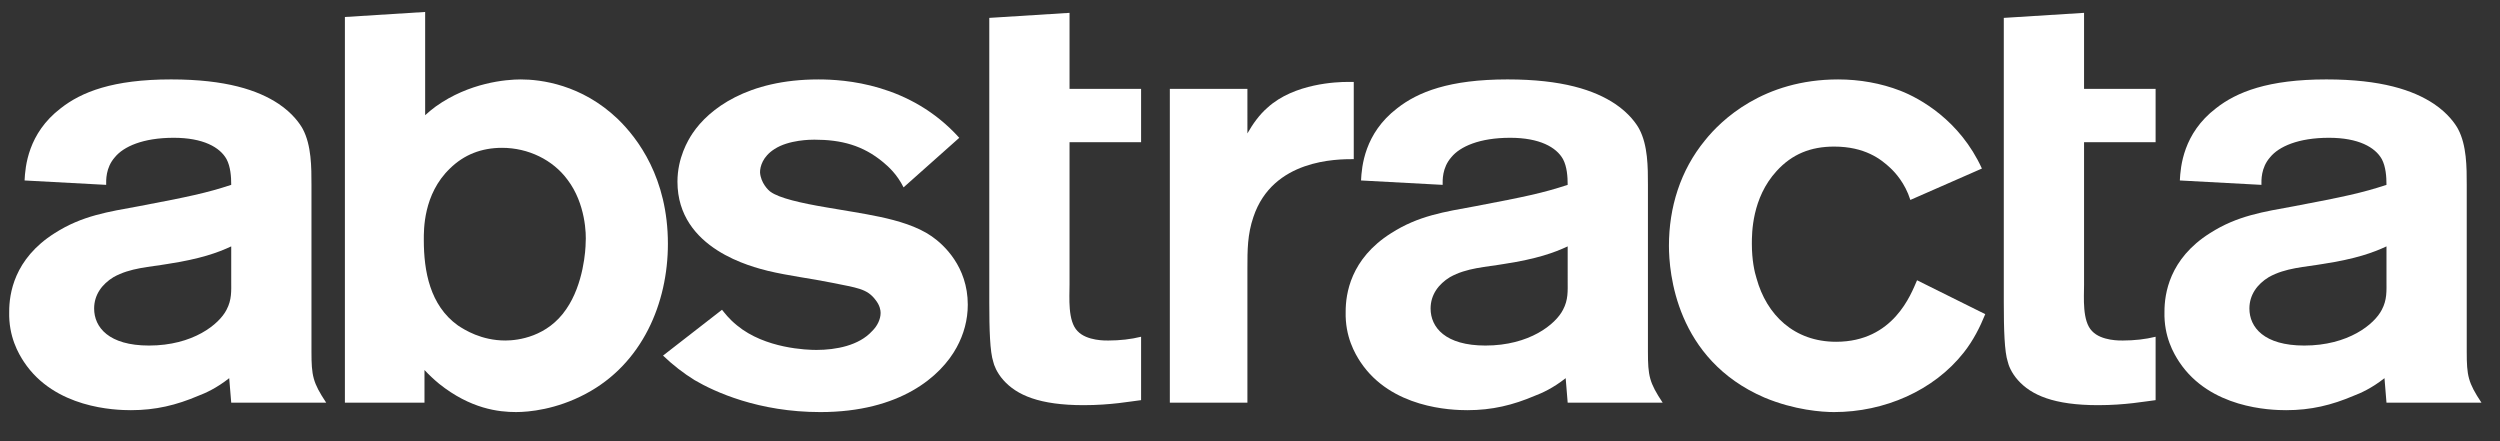 <?xml version="1.0" encoding="utf-8"?>
<!-- Generator: Adobe Illustrator 16.0.0, SVG Export Plug-In . SVG Version: 6.00 Build 0)  -->
<!DOCTYPE svg PUBLIC "-//W3C//DTD SVG 1.1//EN" "http://www.w3.org/Graphics/SVG/1.1/DTD/svg11.dtd">
<svg xmlns="http://www.w3.org/2000/svg" xmlns:xlink="http://www.w3.org/1999/xlink" version="1.1" id="Ebene_1" x="0px" y="0px" width="2021.908px" height="356.742px" viewBox="0 0 2021.908 356.742" enable-background="new 0 0 2021.908 356.742" xml:space="preserve">
<rect x="0" y="0" width="2021.908" height="356.742" fill="#333333" stroke="none"/>
<g>
	<path fill="#FFFFFF" d="M187.007,227.171c0,8.126,0.532,15.23-3.795,23.359c-5.939,11.671-27.035,28.935-62.733,28.935   c-32.445,0-44.349-14.732-44.349-29.953c0-11.175,6.481-19.793,15.691-25.38c13.513-7.609,29.193-8.126,43.798-10.666   c26.508-4.064,40.571-9.144,51.388-14.205V227.171z M263.809,325.649c-10.817-16.252-11.904-21.831-11.904-41.116V149.509   c0-14.213,0-31.983-7.022-45.181c-2.168-4.055-8.123-12.681-19.478-20.29c-16.772-11.175-42.72-19.811-87.078-19.811   c-47.058,0-72.474,10.168-89.247,23.366c-26.499,20.29-28.658,47.194-29.203,58.36l65.988,3.555c0-3.555-0.545-13.696,7.031-22.341   c7.031-8.617,22.718-15.729,47.599-15.729c23.79,0,37.326,7.62,42.715,17.261c3.25,6.087,3.795,14.213,3.795,20.808   c-20.012,6.594-34.607,9.642-74.642,17.262c-24.881,4.562-45.976,7.61-68.147,21.813c-32.994,20.818-36.776,49.245-36.776,63.457   c-0.55,20.311,7.568,34.018,11.904,40.611c24.872,37.56,73.552,39.085,86.529,39.085c20.018,0,36.776-4.064,54.635-11.676   c5.404-2.021,14.594-6.084,24.871-14.212l1.627,19.8H263.809z"/>
	<path fill="#FFFFFF" d="M473.655,196.203c0,5.587-1.623,33.507-15.686,53.817c-15.14,22.332-38.944,25.369-49.22,25.369   c-19.468,0-33-8.616-38.403-12.182c-22.728-16.243-27.582-44.153-27.582-69.026c0-8.117-0.536-37.052,21.086-57.86   c11.368-11.175,25.431-16.763,42.194-16.763c21.095,0,41.099,9.652,53.007,25.887C473.655,164.748,474.192,189.609,473.655,196.203    M540.175,197.22c0-53.29-24.33-85.272-40.562-101c-29.208-27.929-62.207-31.983-78.429-31.983   c-11.895,0-41.639,2.54-68.688,21.823c-2.699,2.032-5.954,4.572-8.649,7.112V9.667l-64.907,4.074V325.64h64.367v-26.384   c3.786,4.053,7.572,7.609,11.895,11.175c25.422,20.291,48.143,22.83,62.207,22.83c10.267,0,32.443-2.033,56.247-14.72   C519.631,294.175,540.175,244.942,540.175,197.22"/>
	<path fill="#FFFFFF" d="M1267.883,227.171c0,8.126,0.545,15.23-3.781,23.359c-5.945,11.671-27.035,28.935-62.744,28.935   c-32.453,0-44.343-14.732-44.343-29.953c0-11.175,6.481-19.793,15.68-25.38c13.529-7.609,29.211-8.126,43.81-10.666   c26.509-4.064,40.562-9.144,51.379-14.205V227.171z M1344.699,325.649c-10.817-16.252-11.91-21.831-11.91-41.116V149.509   c0-14.213,0-31.983-7.034-45.181c-2.157-4.055-8.109-12.681-19.463-20.29c-16.772-11.175-42.717-19.811-87.081-19.811   c-47.05,0-72.468,10.168-89.25,23.366c-26.49,20.29-28.652,47.194-29.2,58.36l65.999,3.555c0-3.555-0.555-13.696,7.026-22.341   c7.026-8.617,22.718-15.729,47.589-15.729c23.799,0,37.327,7.62,42.726,17.261c3.246,6.087,3.781,14.213,3.781,20.808   c-19.999,6.594-34.606,9.642-74.633,17.262c-24.87,4.562-45.972,7.61-68.144,21.813c-32.997,20.818-36.778,49.245-36.778,63.457   c-0.548,20.311,7.571,34.018,11.889,40.611c24.889,37.56,73.57,39.085,86.543,39.085c20.008,0,36.78-4.064,54.634-11.676   c5.409-2.021,14.601-6.084,24.872-14.212l1.617,19.8H1344.699z"/>
	<path fill="#FFFFFF" d="M1930.101,227.171c0,8.126,0.536,15.23-3.781,23.359c-5.945,11.671-27.044,28.935-62.743,28.935   c-32.455,0-44.344-14.732-44.344-29.953c0-11.175,6.473-19.793,15.689-25.38c13.51-7.609,29.201-8.126,43.798-10.666   c26.511-4.064,40.563-9.144,51.381-14.205V227.171z M2006.907,325.649c-10.819-16.252-11.9-21.831-11.9-41.116V149.509   c0-14.213,0-31.983-7.034-45.181c-2.166-4.055-8.109-12.681-19.473-20.29c-16.763-11.175-42.717-19.811-87.071-19.811   c-47.06,0-72.478,10.168-89.25,23.366c-26.499,20.29-28.651,47.194-29.199,58.36l65.98,3.555c0-3.555-0.548-13.696,7.036-22.341   c7.035-8.617,22.718-15.729,47.598-15.729c23.789,0,37.318,7.62,42.726,17.261c3.236,6.087,3.781,14.213,3.781,20.808   c-20.008,6.594-34.618,9.642-74.633,17.262c-24.889,4.562-45.98,7.61-68.153,21.813c-32.987,20.818-36.769,49.245-36.769,63.457   c-0.558,20.311,7.562,34.018,11.898,40.611c24.87,37.56,73.552,39.085,86.533,39.085c19.999,0,36.771-4.064,54.634-11.676   c5.4-2.021,14.591-6.084,24.873-14.212l1.616,19.8H2006.907z"/>
	<path fill="#FFFFFF" d="M782.706,246.454c0-30.947-19.614-48.716-29.148-55.319c-11.664-8.129-27.571-12.682-41.882-15.738   c-14.304-3.039-28.621-5.071-42.934-7.611c-21.203-3.555-38.685-7.619-45.581-12.689c-1.589-1.017-7.949-7.112-8.475-15.738   c0-4.571,2.107-12.689,11.655-18.775c11.665-7.62,29.688-7.62,32.336-7.62c21.729,0,39.221,4.571,55.655,18.276   c4.237,3.547,11.128,9.643,16.434,20.301l45.053-40.092c-39.753-44.164-93.292-47.212-113.962-47.212   c-57.25,0-88.522,23.855-101.767,43.647c-3.721,5.587-12.188,19.801-12.188,39.085c0,54.821,61.473,69.036,73.138,72.084   c16.965,4.062,34.448,6.086,51.939,9.64c19.624,4.064,28.089,4.563,34.989,13.707c3.707,4.563,4.247,8.634,4.247,10.656   c0,5.073-2.663,10.661-6.891,14.723c-10.601,11.676-29.156,15.23-45.058,15.23c-7.417,0-41.353-1.016-64.146-19.803   c-6.885-5.578-10.065-10.15-12.186-12.687l-47.697,37.061c7.944,7.619,16.425,14.206,25.44,19.793   c16.43,9.65,51.945,25.896,101.768,25.896c64.672,0,97.529-28.954,110.252-52.294C779.526,270.33,782.706,258.645,782.706,246.454"/>
	<path fill="#FFFFFF" d="M922.872,323.618v-51.267c-8.109,2.031-17.309,3.046-26.499,3.046c-1.627,0-17.309,0.5-24.881-7.609   C863.383,259.653,865,240.37,865,230.22V115.005h57.871V71.846H865V10.392l-64.907,4.074v229.958c0,22.35,0.542,40.11,3.236,48.229   c0.551,2.548,2.719,8.625,8.132,14.722c10.809,12.191,29.193,20.308,64.902,20.308   C898.541,327.683,914.212,324.634,922.872,323.618"/>
	<path fill="#FFFFFF" d="M1094.865,128.701V66.268h-5.41c-7.581,0-42.735,1.017-64.361,20.809   c-6.5,5.578-11.905,13.197-16.236,20.807V71.846H946.12v253.803h62.739V217.022c0-14.713,0-27.414,4.874-41.626   C1029.421,128.701,1081.346,128.701,1094.865,128.701"/>
	<path fill="#FFFFFF" d="M1605.604,254.075l-55.16-27.412c-4.872,11.166-18.946,49.752-65.451,49.752   c-34.073,0-56.255-21.833-64.363-51.276c-1.636-5.07-3.79-14.723-3.79-27.91c0-8.636,0-37.062,20.008-58.886   c12.443-13.697,27.58-19.792,46.508-19.792c24.889,0,37.871,10.149,45.444,17.261c3.791,3.546,11.898,12.172,16.226,25.887   l57.869-25.389c-17.844-39.085-50.298-56.845-65.989-62.94c-15.679-6.086-32.978-9.134-50.298-9.134   c-60.579,0-94.647,32.989-107.63,49.234c-20.011,24.374-29.199,54.314-29.199,85.272c0,21.326,5.398,91.877,77.343,122.843   c24.337,10.15,46.507,11.683,56.234,11.683c40.57,0,80.597-17.261,104.932-48.236   C1595.87,275.389,1601.278,264.742,1605.604,254.075"/>
	<path fill="#FFFFFF" d="M1743.376,323.618v-51.267c-8.109,2.031-17.308,3.046-26.508,3.046c-1.617,0-17.309,0.5-24.871-7.609   c-8.129-8.136-6.49-27.418-6.49-37.569V115.005h57.869V71.846h-57.869V10.392l-64.908,4.074v229.958   c0,22.35,0.538,40.11,3.238,48.229c0.543,2.548,2.707,8.625,8.126,14.722c10.808,12.191,29.199,20.308,64.888,20.308   C1719.032,327.683,1734.714,324.634,1743.376,323.618"/>
</g>
</svg>
